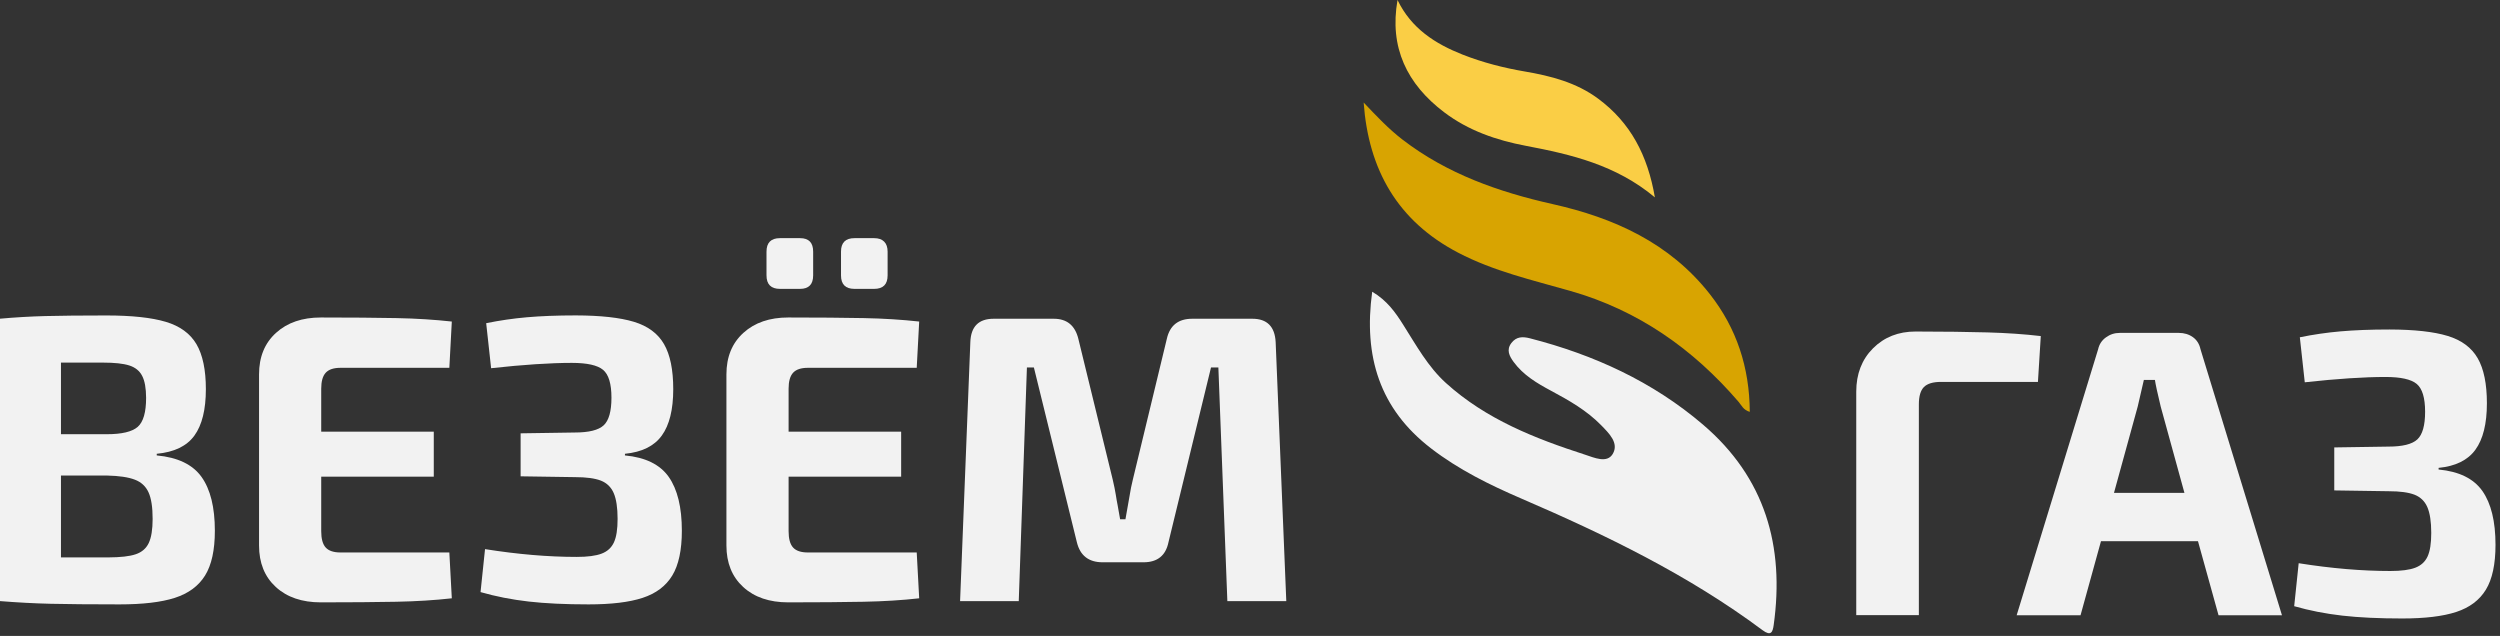 <?xml version="1.0" encoding="UTF-8"?> <svg xmlns="http://www.w3.org/2000/svg" width="456" height="116" viewBox="0 0 456 116" fill="none"><rect x="0" y="0" width="456" height="116" fill="#333333" stroke="none"/> <path d="M250.29 53.21C248.67 65.01 251.66 74.59 261.03 81.79C266.06 85.66 271.7 88.44 277.48 90.93C292.89 97.57 307.95 104.86 321.48 114.94C323.03 116.09 323.34 115.3 323.52 114.01C325.53 99.62 321.96 87.15 310.66 77.48C301.46 69.61 290.73 64.71 279.07 61.71C277.72 61.36 276.58 61.39 275.68 62.56C274.71 63.83 275.32 64.96 276.08 66.01C277.85 68.43 280.36 69.91 282.94 71.29C286.21 73.04 289.43 74.88 292.04 77.55C293.44 78.99 295.37 80.81 294.15 82.82C293.1 84.55 290.77 83.47 289.13 82.94C279.97 79.98 271.05 76.47 263.76 69.88C260.45 66.89 258.32 62.98 255.96 59.26C254.54 57 253.01 54.82 250.29 53.21Z" fill="#F2F2F2"></path> <path d="M248.73 18.7C249.61 30.92 254.89 40.3 265.95 46.08C272.43 49.47 279.49 51.08 286.45 53.07C298.79 56.59 308.82 63.63 317.12 73.3C317.66 73.93 317.99 74.8 319.16 75.12C319.11 67.05 316.78 59.89 311.87 53.64C304.54 44.31 294.42 39.74 283.17 37.22C273.34 35.01 263.98 31.72 255.86 25.5C253.24 23.49 251.02 21.11 248.73 18.7Z" fill="#D8A401"></path> <path d="M254.91 0C253.38 8.64 256.63 15.34 263.42 20.48C267.83 23.82 272.94 25.58 278.33 26.6C286.61 28.17 294.76 30.08 301.85 36C300.54 28.34 297.42 22.37 291.48 17.98C287.5 15.04 282.9 13.86 278.13 13.04C274.25 12.38 270.45 11.4 266.78 9.96C261.77 7.98 257.41 5.19 254.91 0Z" fill="#FACE45"></path> <path d="M36.76 86.99C38.38 89.26 39.19 92.53 39.19 96.81C39.19 100.34 38.59 103.07 37.4 104.98C36.21 106.9 34.36 108.25 31.88 109.05C29.39 109.85 26.03 110.24 21.8 110.24C16.47 110.24 12.29 110.2 9.26 110.13C6.22 110.06 3.14 109.89 0 109.64V58.13C2.79 57.88 5.55 57.72 8.29 57.65C11.03 57.58 14.73 57.54 19.41 57.54C24.04 57.54 27.65 57.93 30.23 58.7C32.82 59.47 34.68 60.83 35.83 62.77C36.97 64.71 37.55 67.45 37.55 70.98C37.55 74.71 36.85 77.54 35.46 79.45C34.07 81.37 31.78 82.47 28.59 82.77V83.07C32.42 83.42 35.14 84.73 36.76 86.99ZM25.93 68.56C25.46 67.64 24.67 67.01 23.58 66.66C22.48 66.31 20.89 66.14 18.8 66.14H11.12V79.2H19.48C22.22 79.2 24.1 78.75 25.12 77.86C26.14 76.96 26.65 75.2 26.65 72.56C26.64 70.81 26.41 69.48 25.93 68.56ZM24.74 101.1C25.86 100.73 26.66 100.04 27.13 99.05C27.6 98.06 27.84 96.59 27.84 94.65C27.84 92.51 27.59 90.89 27.09 89.8C26.59 88.71 25.76 87.93 24.59 87.49C23.42 87.04 21.74 86.79 19.55 86.74H11.12V101.67H19.78C21.97 101.66 23.62 101.48 24.74 101.1Z" fill="#F2F2F2"></path> <path d="M81.96 100.77L82.41 109.13C79.32 109.48 75.94 109.69 72.26 109.76C68.58 109.83 64 109.87 58.52 109.87C55.09 109.87 52.35 108.94 50.31 107.07C48.27 105.2 47.25 102.68 47.25 99.49V68.29C47.25 65.11 48.28 62.58 50.35 60.71C52.41 58.84 55.14 57.91 58.52 57.91C63.99 57.91 68.57 57.95 72.26 58.02C75.94 58.09 79.33 58.31 82.41 58.65L81.96 67.09H62.1C60.86 67.09 59.96 67.39 59.41 67.99C58.86 68.59 58.59 69.56 58.59 70.9V78.74H79.12V86.95H58.59V96.88C58.59 98.27 58.86 99.27 59.41 99.87C59.96 100.47 60.85 100.77 62.1 100.77H81.96Z" fill="#F2F2F2"></path> <path d="M115.63 58.7C118.17 59.47 120 60.83 121.12 62.77C122.24 64.71 122.8 67.45 122.8 70.98C122.8 74.71 122.1 77.54 120.71 79.45C119.32 81.37 117.08 82.47 113.99 82.77V83.07C117.72 83.42 120.38 84.72 121.98 86.99C123.57 89.26 124.37 92.53 124.37 96.81C124.37 100.34 123.78 103.07 122.62 104.98C121.45 106.9 119.65 108.25 117.21 109.05C114.77 109.85 111.49 110.24 107.36 110.24C103.13 110.24 99.48 110.07 96.42 109.72C93.36 109.37 90.44 108.8 87.65 108L88.47 100.16C94.44 101.11 100.01 101.58 105.19 101.58C107.18 101.58 108.7 101.38 109.74 100.98C110.79 100.58 111.53 99.9 111.98 98.93C112.43 97.96 112.65 96.53 112.65 94.64C112.65 92.6 112.41 91.03 111.94 89.94C111.47 88.85 110.68 88.09 109.59 87.66C108.49 87.24 106.93 87.03 104.89 87.03L94.96 86.88V79.04L104.81 78.89C107.4 78.89 109.16 78.46 110.11 77.58C111.05 76.71 111.53 75.03 111.53 72.54C111.53 70 111.02 68.31 110 67.46C108.98 66.61 107.08 66.19 104.29 66.19C100.41 66.19 95.51 66.51 89.58 67.16L88.68 58.95C91.12 58.45 93.59 58.09 96.11 57.87C98.62 57.65 101.6 57.53 105.03 57.53C109.55 57.54 113.09 57.93 115.63 58.7Z" fill="#F2F2F2"></path> <path d="M167.21 100.77L167.66 109.13C164.57 109.48 161.19 109.69 157.51 109.76C153.83 109.83 149.25 109.87 143.77 109.87C140.34 109.87 137.6 108.94 135.56 107.07C133.52 105.2 132.5 102.68 132.5 99.49V68.29C132.5 65.11 133.53 62.58 135.6 60.71C137.66 58.84 140.39 57.91 143.77 57.91C149.24 57.91 153.82 57.95 157.51 58.02C161.19 58.09 164.58 58.31 167.66 58.65L167.21 67.09H147.35C146.11 67.09 145.21 67.39 144.66 67.99C144.11 68.59 143.84 69.56 143.84 70.9V78.74H164.37V86.95H143.84V96.88C143.84 98.27 144.11 99.27 144.66 99.87C145.21 100.47 146.1 100.77 147.35 100.77H167.21ZM148.32 45.9V50.23C148.32 51.87 147.52 52.69 145.93 52.69H142.27C140.63 52.69 139.81 51.87 139.81 50.23V45.9C139.81 44.26 140.63 43.44 142.27 43.44H145.93C147.53 43.44 148.32 44.26 148.32 45.9ZM161.27 44.07C161.69 44.49 161.9 45.1 161.9 45.9V50.23C161.9 51.87 161.08 52.69 159.44 52.69H155.86C154.22 52.69 153.4 51.87 153.4 50.23V45.9C153.4 44.26 154.22 43.44 155.86 43.44H159.44C160.24 43.44 160.85 43.65 161.27 44.07Z" fill="#F2F2F2"></path> <path d="M232.68 62.4L234.62 109.65H223.87L222.23 67.02H220.89L213.13 98.9C212.63 101.34 211.11 102.56 208.58 102.56H201.12C198.58 102.56 197.01 101.34 196.42 98.9L188.58 67.02H187.31L185.82 109.65H175.12L176.99 62.4C177.09 59.56 178.51 58.14 181.24 58.14H192.21C194.6 58.14 196.09 59.36 196.69 61.8L202.96 87.48C203.21 88.53 203.39 89.45 203.52 90.24C203.64 91.04 203.76 91.68 203.86 92.18L204.31 94.72H205.28L205.73 92.18C205.83 91.68 205.94 91.04 206.07 90.24C206.19 89.44 206.38 88.52 206.63 87.48L212.83 61.8C213.38 59.36 214.92 58.14 217.46 58.14H228.43C231.11 58.14 232.53 59.56 232.68 62.4Z" fill="#F2F2F2"></path> <path d="M362.5 60.63C366.01 60.73 369.26 60.95 372.24 61.3L371.72 69.66H354.03C352.59 69.66 351.55 69.97 350.93 70.59C350.31 71.21 350 72.27 350 73.76V112.2H338.58V71.44C338.58 68.21 339.6 65.57 341.64 63.53C343.68 61.49 346.27 60.47 349.4 60.47C354.62 60.48 358.99 60.53 362.5 60.63Z" fill="#F2F2F2"></path> <path d="M400.91 98.71H383.22L379.49 112.22H367.84L382.7 63.7C382.9 62.8 383.37 62.08 384.12 61.54C384.87 60.99 385.71 60.72 386.66 60.72H397.41C398.4 60.72 399.26 60.98 399.99 61.5C400.71 62.02 401.17 62.76 401.37 63.7L416.23 112.22H404.66L400.91 98.71ZM398.44 89.9L394.11 74.15C393.51 71.66 393.16 70.04 393.06 69.3H391.04L389.92 74.15L385.59 89.9H398.44Z" fill="#F2F2F2"></path> <path d="M446.44 61.27C448.98 62.04 450.81 63.4 451.93 65.34C453.05 67.28 453.61 70.02 453.61 73.55C453.61 77.28 452.91 80.11 451.52 82.02C450.13 83.94 447.89 85.04 444.8 85.34V85.64C448.53 85.99 451.19 87.29 452.79 89.56C454.38 91.83 455.18 95.1 455.18 99.38C455.18 102.91 454.59 105.64 453.43 107.55C452.26 109.47 450.46 110.82 448.02 111.62C445.58 112.42 442.3 112.81 438.17 112.81C433.94 112.81 430.29 112.64 427.23 112.29C424.17 111.94 421.25 111.37 418.46 110.57L419.28 102.73C425.25 103.68 430.82 104.15 436 104.15C437.99 104.15 439.51 103.95 440.55 103.55C441.6 103.15 442.34 102.47 442.79 101.5C443.24 100.53 443.46 99.1 443.46 97.21C443.46 95.17 443.22 93.6 442.75 92.51C442.28 91.42 441.49 90.66 440.4 90.23C439.3 89.81 437.74 89.6 435.7 89.6L425.77 89.45V81.61L435.62 81.46C438.21 81.46 439.97 81.03 440.92 80.15C441.86 79.28 442.34 77.6 442.34 75.11C442.34 72.57 441.83 70.88 440.81 70.03C439.79 69.18 437.89 68.76 435.1 68.76C431.22 68.76 426.32 69.08 420.39 69.73L419.49 61.52C421.93 61.02 424.4 60.66 426.92 60.44C429.43 60.22 432.41 60.1 435.84 60.1C440.37 60.11 443.9 60.5 446.44 61.27Z" fill="#F2F2F2"></path> </svg> 